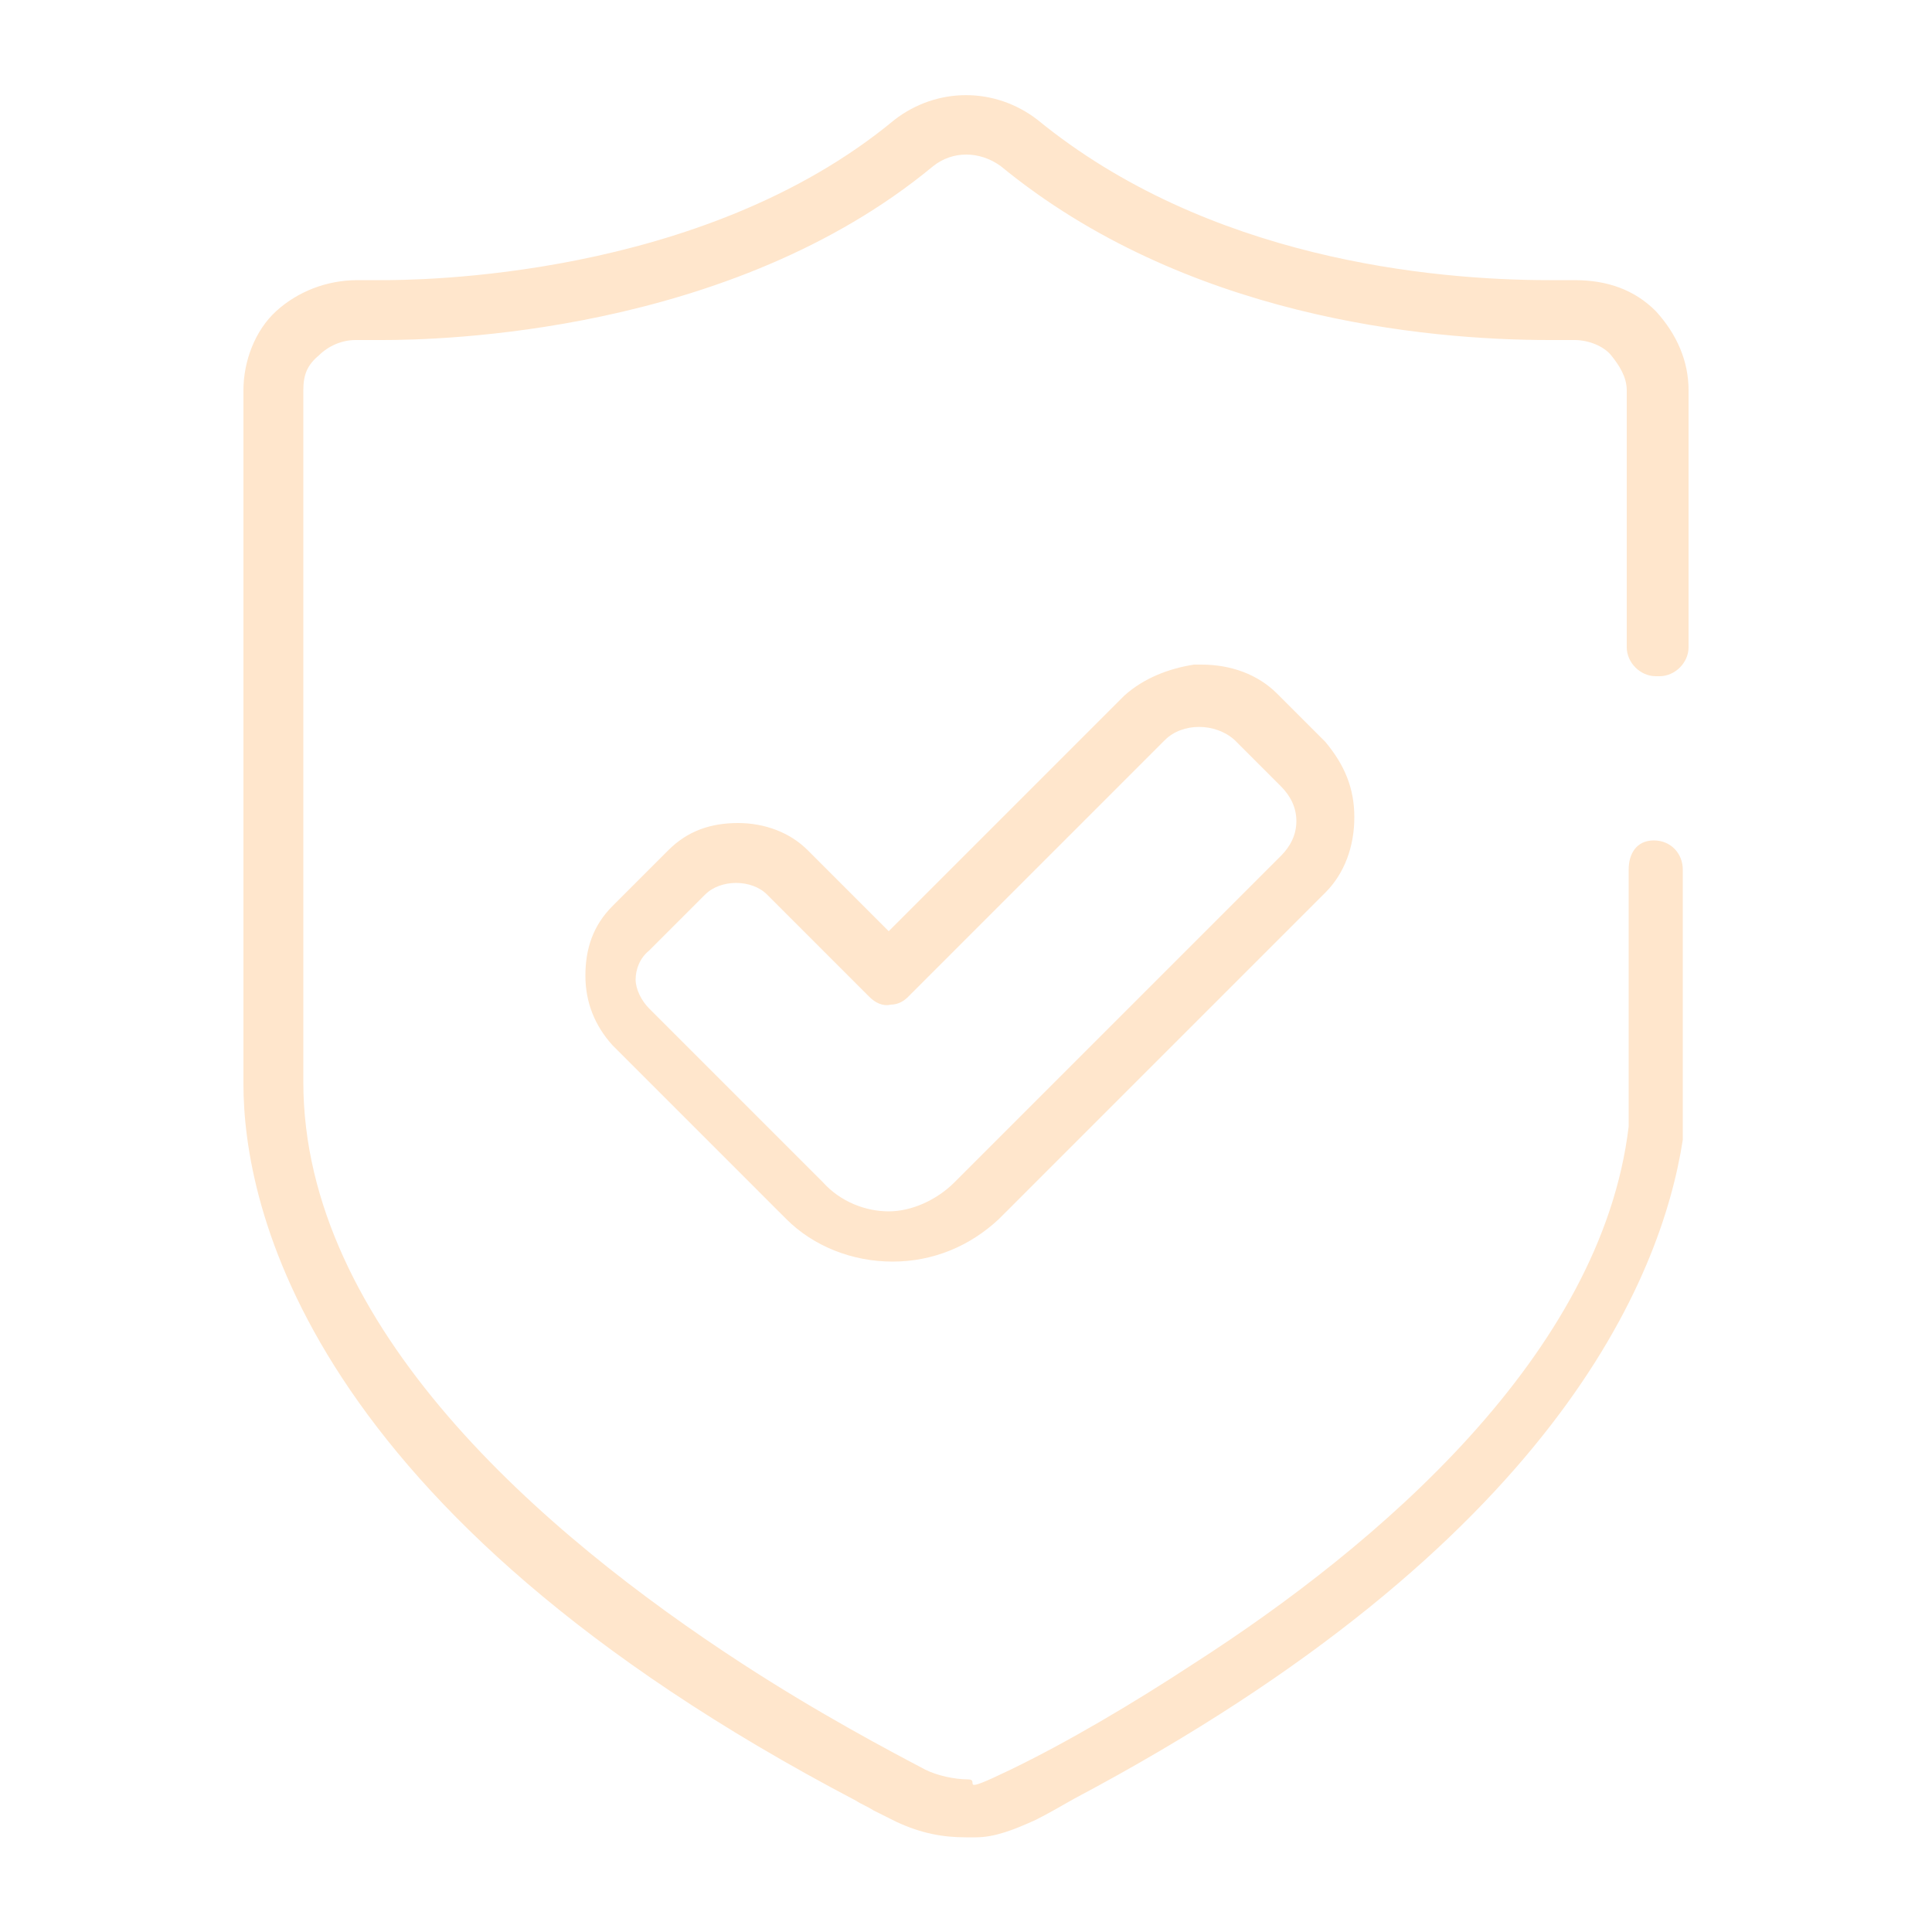 <?xml version="1.0" encoding="UTF-8"?>
<svg id="Layer_1" xmlns="http://www.w3.org/2000/svg" version="1.1" viewBox="0 0 100 100">
  <!-- Generator: Adobe Illustrator 29.8.3, SVG Export Plug-In . SVG Version: 2.1.1 Build 3)  -->
  <defs>
    <style>
      .st0 {
        fill: #ffe6cc;
      }
    </style>
  </defs>
  <path class="st0" d="M62.1,34.4h-.3c-1.3.2-2.6.7-3.6,1.6l-12.2,12.2-4.2-4.2c-.9-.9-2.2-1.4-3.6-1.4s-2.6.4-3.6,1.4l-2.9,2.9c-1,1-1.4,2.2-1.4,3.6s.5,2.6,1.4,3.6l9,9c1.4,1.4,3.4,2.2,5.5,2.2s4-.8,5.5-2.2l16.9-16.9c1-1,1.5-2.4,1.5-3.9s-.5-2.7-1.5-3.9l-2.5-2.5c-1-1-2.4-1.5-3.9-1.5ZM66.3,40.7c.5.5.8,1.1.8,1.8s-.3,1.3-.8,1.8l-16.9,16.9c-.9.9-2.2,1.5-3.4,1.5s-2.5-.5-3.4-1.5l-9-9c-.4-.4-.7-1-.7-1.5s.2-1.1.7-1.5l2.9-2.9c.4-.4,1-.6,1.6-.6s1.2.2,1.6.6l5.3,5.3c.3.3.7.5,1.1.4.4,0,.7-.2.9-.4l13.3-13.3c.9-.9,2.6-.9,3.6,0l2.5,2.5Z"/>
  <path class="st0" d="M85.9,35c.8,0,1.5-.7,1.5-1.5v-13.3c0-1.5-.6-2.9-1.7-4.1-1.1-1.1-2.5-1.6-4.2-1.6h-1.3c-6.1,0-17.7-1.1-26.5-8.3-2.2-1.7-5.2-1.7-7.4,0-10,8.3-24.9,8.3-26.6,8.3h-1.2c-1.6,0-3.1.6-4.2,1.6s-1.7,2.6-1.7,4.1v35.9c0,6.2,3.1,22.1,31.7,37.1.3.2.6.3.9.5.4.2.8.4,1.2.6,1.3.6,2.4.8,3.6.8h.5c1,0,2-.4,3.1-.9.6-.3,1.3-.7,2-1.1,24.9-13.2,30.4-27,31.5-34.1v-13.5h0v-.5c0-.8-.6-1.5-1.5-1.5s-1.3.7-1.3,1.5v13.3c-1.4,11.8-13,21.7-22.5,27.8-3.2,2.1-6.6,4.1-9.5,5.5s-1.5.5-2.2.5-1.6-.2-2.2-.5c-1.9-1-5.5-2.9-9.5-5.5-10.3-6.7-22.7-17.4-22.7-30.1V20.2c0-.8.2-1.3.8-1.8.5-.5,1.2-.8,1.9-.8h1.4c2.9,0,18-.3,28.5-9,1-.8,2.4-.8,3.5,0,9.5,7.8,21.9,9,28.4,9h1.3c.7,0,1.5.3,1.9.8s.8,1.1.8,1.8v13.3c0,.8.7,1.5,1.5,1.5Z"/>
</svg>